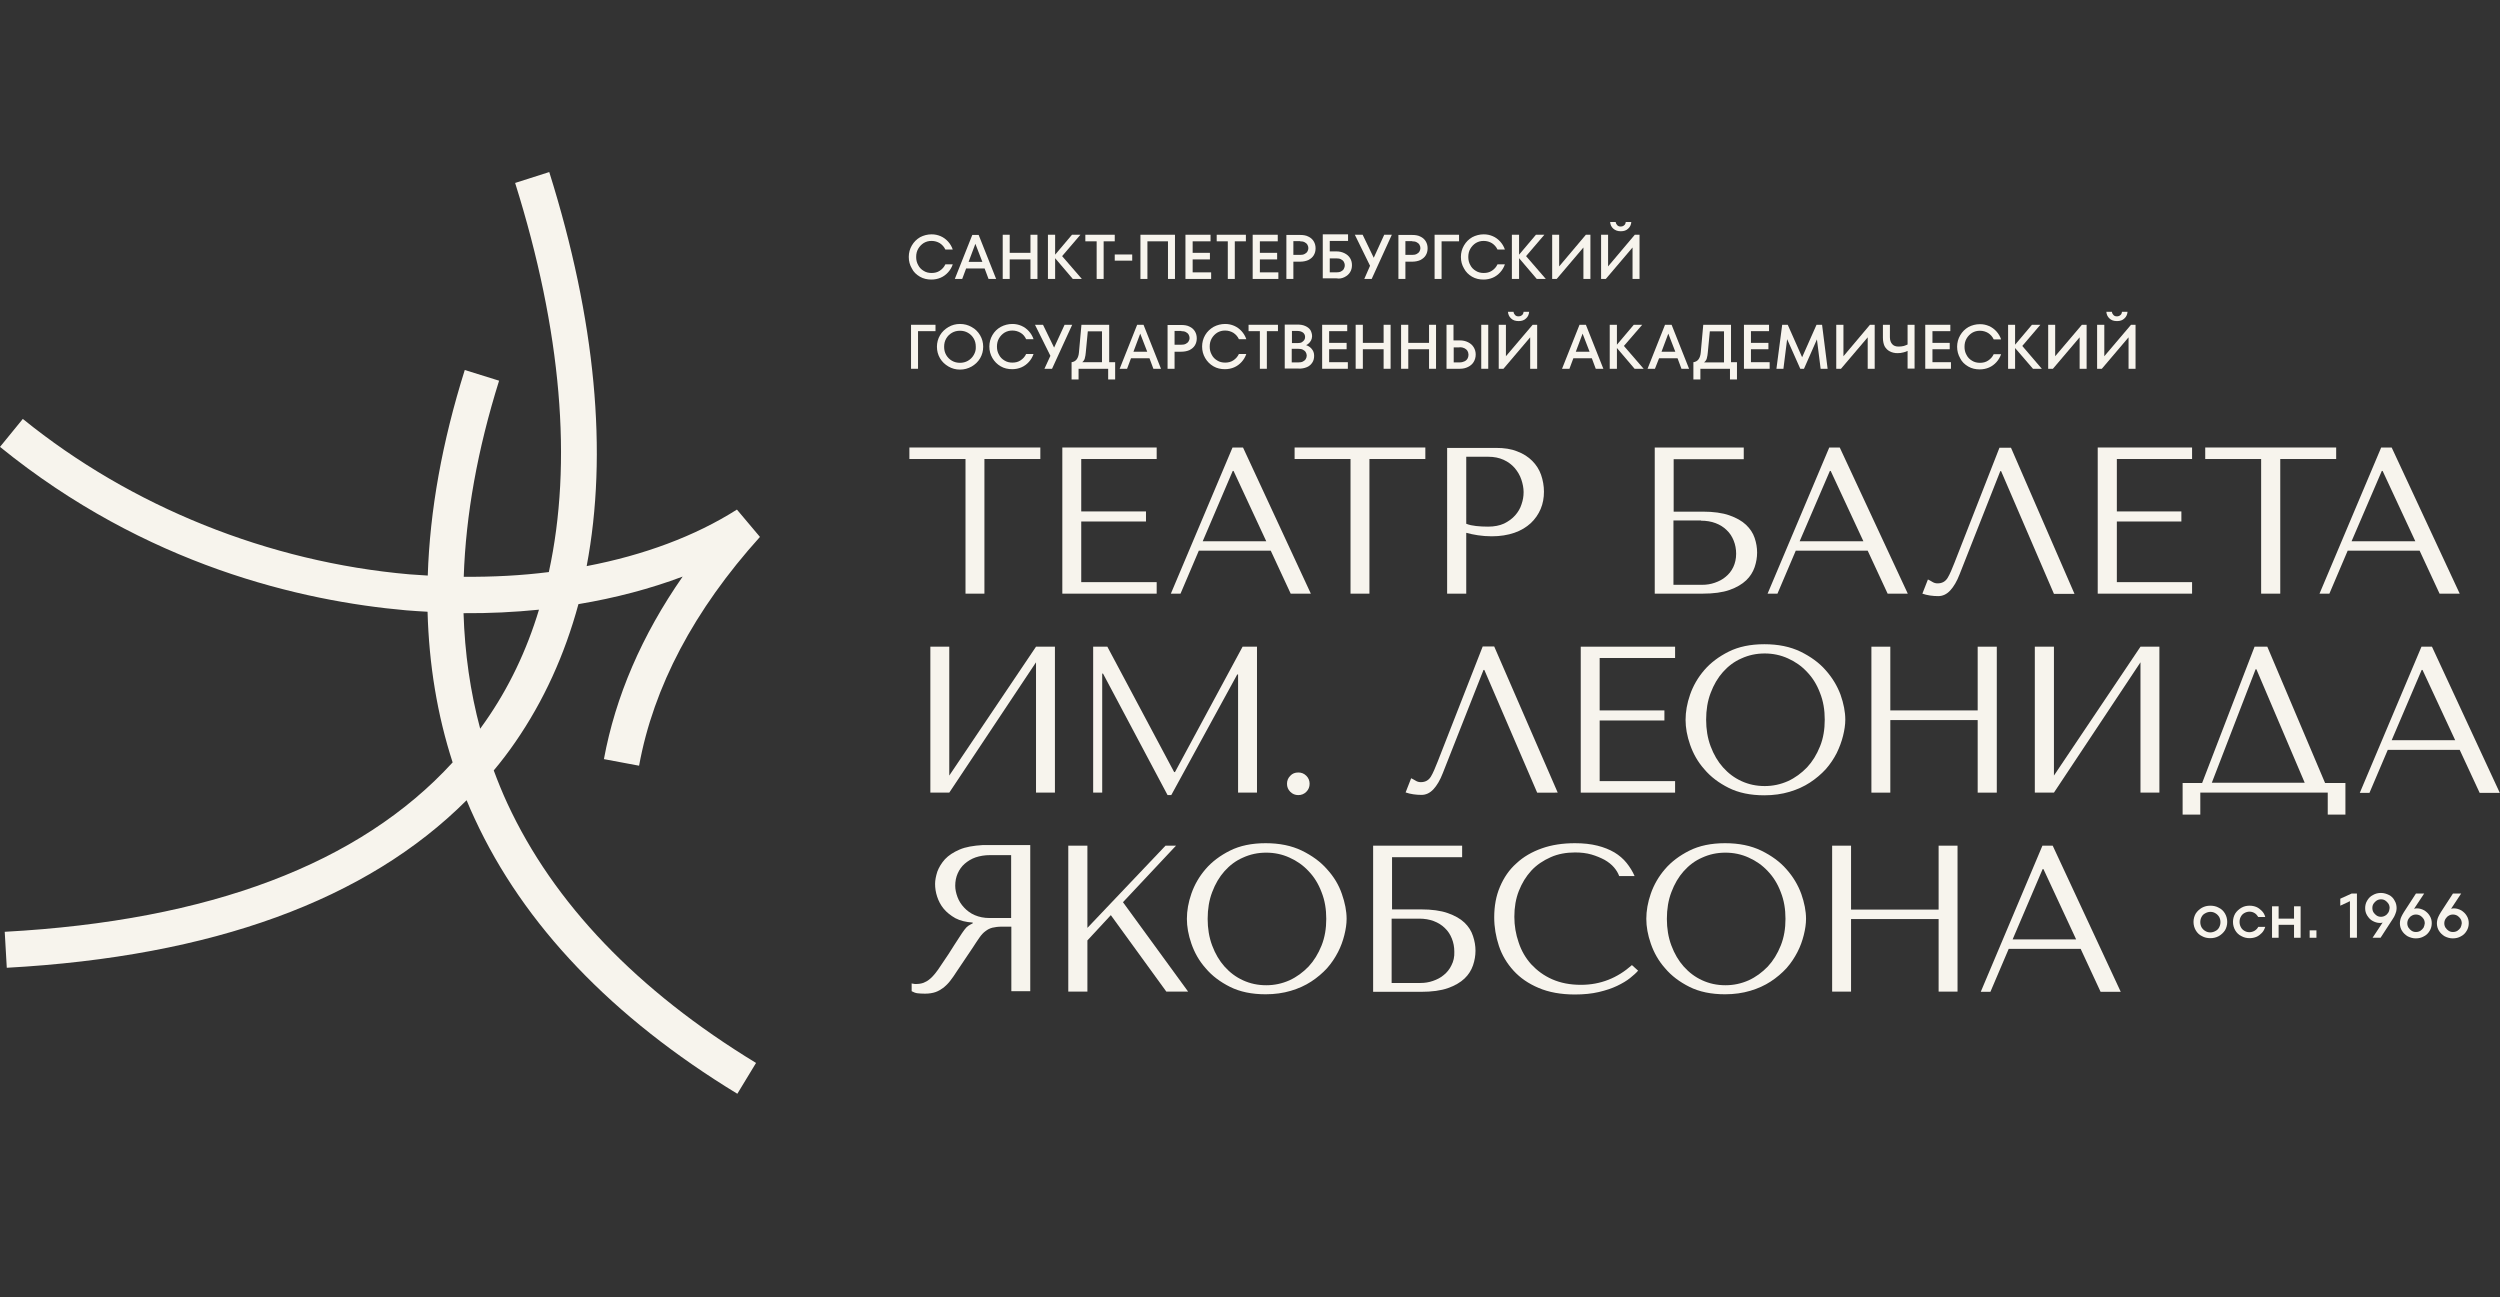 <?xml version="1.0" encoding="utf-8"?>
<!-- Generator: Adobe Illustrator 26.4.1, SVG Export Plug-In . SVG Version: 6.00 Build 0)  -->
<svg version="1.1" id="Слой_1" xmlns="http://www.w3.org/2000/svg" xmlns:xlink="http://www.w3.org/1999/xlink" x="0px" y="0px"
	 viewBox="0 0 1216.2 631.1" style="enable-background:new 0 0 1216.2 631.1;" xml:space="preserve">
<rect x="0" y="0" width="1216.2" height="631.1" fill="#333333" stroke="none"/>
<style type="text/css">
	.st0{clip-path:url(#SVGID_00000154391842685506927640000001571157515906481809_);fill:#DBE1E0;}
	.st1{fill:#DBE1E0;}
	.st2{fill:#F7F4ED;}
</style>
<g>
	<polygon class="st2" points="469.7,288.8 478.9,288.8 478.9,223.3 506.1,223.3 506.1,217.7 442.4,217.7 442.4,223.3 469.7,223.3 	
		"/>
	<polygon class="st2" points="562.7,283.2 526,283.2 526,253.7 557.5,253.7 557.5,248.8 526,248.8 526,223.3 562.7,223.3 
		562.7,217.7 516.8,217.7 516.8,288.8 562.7,288.8 	"/>
	<path class="st2" d="M604.7,217.7h-5.1l-30,71.1h4.7l8.9-20.9h35l9.7,20.9h9.8L604.7,217.7z M585.1,263.3l14.6-34.2h0.4l15.9,34.2
		H585.1z"/>
	<polygon class="st2" points="693.4,217.7 629.8,217.7 629.8,223.3 657,223.3 657,288.8 666.2,288.8 666.2,223.3 693.4,223.3 	"/>
	<path class="st2" d="M704.1,288.8h9.2v-29.6c1.8,0.5,3.7,0.9,5.7,1.2c2,0.3,4.3,0.5,6.7,0.5c4.1,0,7.8-0.6,11-1.7
		c3.2-1.1,5.8-2.7,8-4.7c2.1-2,3.7-4.3,4.8-6.9c1.1-2.6,1.6-5.4,1.6-8.4c0-2.8-0.5-5.6-1.4-8.2c-0.9-2.6-2.4-4.9-4.3-6.8
		c-1.9-1.9-4.3-3.5-7.3-4.6c-2.9-1.2-6.3-1.7-10.3-1.7h-23.8V288.8z M713.4,222.2H724c2.8,0,5.3,0.5,7.5,1.5c2.2,1,4,2.4,5.4,4
		c1.4,1.7,2.5,3.5,3.2,5.6c0.7,2.1,1.1,4.1,1.1,6.1c0,2-0.3,3.9-1,5.9c-0.6,2-1.7,3.8-3.1,5.4c-1.4,1.6-3.2,2.9-5.4,4
		c-2.2,1-4.8,1.5-7.8,1.5c-2.1,0-4-0.1-5.8-0.3c-1.8-0.2-3.3-0.5-4.8-1.1V222.2z"/>
	<path class="st2" d="M848.3,223.3v-5.6h-43.3v71.1h23.3c5.3,0,9.7-0.6,13.1-1.8c3.4-1.2,6.1-2.8,8.1-4.7c2-1.9,3.3-4.1,4.1-6.4
		c0.8-2.4,1.2-4.7,1.2-7.1c0-2.4-0.4-4.7-1.2-7.1c-0.8-2.4-2.2-4.5-4.2-6.4c-2-1.9-4.7-3.4-8.1-4.6c-3.4-1.2-7.8-1.8-13-1.8h-14.1
		v-25.5H848.3z M827.5,253.3c2.6,0,5,0.4,7.1,1.2c2.1,0.8,3.9,1.9,5.4,3.4c1.5,1.4,2.6,3.1,3.4,5.1c0.8,2,1.2,4.1,1.2,6.4
		c0,2.4-0.5,4.6-1.4,6.5c-0.9,1.9-2.2,3.5-3.7,4.7c-1.5,1.3-3.3,2.2-5.3,2.9c-2,0.7-4,1-6.1,1h-14v-31.3H827.5z"/>
	<path class="st2" d="M864.7,288.8l8.9-20.9h35l9.7,20.9h9.8l-33.1-71.1h-5.1l-30,71.1H864.7z M890.2,229.1h0.4l15.9,34.2h-31
		L890.2,229.1z"/>
	<path class="st2" d="M942.9,290c2.2,0,4.1-0.9,5.8-2.7c1.7-1.8,3.3-4.5,4.6-7.9l19.8-50.2h0.4l25.7,59.7h10l-30.9-71.1h-5.6
		l-21.9,56c-1.2,3-2.2,5.5-3.3,7.3s-2.7,2.7-4.9,2.7c-0.9,0-1.7-0.2-2.5-0.7c-0.8-0.5-1.6-0.9-2.2-1.2l-2.7,6.9
		c1.1,0.4,2.4,0.7,3.7,0.9S941.6,290,942.9,290z"/>
	<polygon class="st2" points="1066.4,223.3 1066.4,217.7 1020.5,217.7 1020.5,288.8 1066.4,288.8 1066.4,283.2 1029.8,283.2 
		1029.8,253.7 1061.2,253.7 1061.2,248.8 1029.8,248.8 1029.8,223.3 	"/>
	<polygon class="st2" points="1100,288.8 1109.3,288.8 1109.3,223.3 1136.5,223.3 1136.5,217.7 1072.8,217.7 1072.8,223.3 
		1100,223.3 	"/>
	<path class="st2" d="M1133.2,288.8l8.9-20.9h35l9.7,20.9h9.8l-33.1-71.1h-5.1l-30,71.1H1133.2z M1158.7,229.1h0.4l15.9,34.2h-31
		L1158.7,229.1z"/>
	<polygon class="st2" points="461.8,377.3 461.8,314.6 452.6,314.6 452.6,385.6 461.8,385.6 504,322.2 504,385.6 513.2,385.6 
		513.2,314.6 504,314.6 	"/>
	<polygon class="st2" points="611.5,385.6 611.5,314.6 604.5,314.6 571.6,375.6 571.2,375.6 538.7,314.6 531.8,314.6 531.8,385.6 
		536.2,385.6 536.2,327.7 536.6,327.7 568,386.8 569.8,386.8 601.9,328.1 602.3,328.1 602.3,385.6 	"/>
	<path class="st2" d="M627.7,377.4c-1.1,1.1-1.6,2.4-1.6,3.9s0.5,2.8,1.6,3.9c1.1,1.1,2.4,1.6,3.9,1.6c1.5,0,2.8-0.5,3.9-1.6
		c1.1-1.1,1.6-2.4,1.6-3.9s-0.5-2.8-1.6-3.9c-1.1-1.1-2.4-1.6-3.9-1.6C630,375.8,628.7,376.3,627.7,377.4z"/>
	<path class="st2" d="M757.8,385.6l-30.9-71.1h-5.6l-21.9,56c-1.2,3-2.2,5.5-3.3,7.3c-1.1,1.8-2.7,2.7-4.9,2.7
		c-0.9,0-1.7-0.2-2.5-0.7c-0.8-0.5-1.6-0.9-2.2-1.2l-2.7,6.9c1.1,0.4,2.4,0.7,3.7,0.9c1.3,0.2,2.7,0.3,4,0.3c2.2,0,4.1-0.9,5.8-2.7
		c1.7-1.8,3.3-4.5,4.6-7.9l19.8-50.2h0.4l25.7,59.7H757.8z"/>
	<polygon class="st2" points="814.9,320.1 814.9,314.6 769,314.6 769,385.6 814.9,385.6 814.9,380 778.2,380 778.2,350.5 
		809.7,350.5 809.7,345.6 778.2,345.6 778.2,320.1 	"/>
	<path class="st2" d="M896.6,358c0.7-2.8,1.1-5.4,1.1-7.9c0-3.8-0.8-7.8-2.3-12.1c-1.6-4.3-4-8.3-7.2-11.9
		c-3.2-3.7-7.4-6.7-12.3-9.1c-5-2.4-10.8-3.6-17.6-3.6c-6.7,0-12.5,1.2-17.3,3.6c-4.8,2.4-8.8,5.4-11.9,9c-3.1,3.6-5.4,7.6-6.9,11.9
		c-1.5,4.3-2.2,8.4-2.2,12.3c0,3.8,0.7,7.8,2.2,12.1c1.5,4.3,3.7,8.3,6.9,11.9c3.1,3.7,7.1,6.7,11.9,9.1c4.8,2.4,10.6,3.6,17.3,3.6
		c4.5,0,8.6-0.6,12.3-1.7c3.7-1.1,7-2.6,9.9-4.5c2.9-1.9,5.5-4.1,7.7-6.5c2.2-2.5,3.9-5.1,5.3-7.8
		C894.9,363.5,895.9,360.8,896.6,358z M885.4,363.1c-1.6,4-3.7,7.4-6.3,10.2c-2.7,2.8-5.8,5.1-9.3,6.7c-3.6,1.6-7.3,2.4-11.3,2.4
		c-4.1,0-7.8-0.8-11.3-2.4c-3.5-1.6-6.4-3.8-9-6.7c-2.5-2.8-4.5-6.2-6-10.2c-1.5-4-2.2-8.3-2.2-13c0-4.7,0.7-9.1,2.2-13
		c1.5-4,3.5-7.4,6-10.2c2.5-2.8,5.5-5.1,9-6.6c3.5-1.6,7.2-2.4,11.3-2.4c4,0,7.8,0.8,11.3,2.4c3.6,1.6,6.7,3.8,9.3,6.6
		c2.7,2.8,4.8,6.2,6.3,10.2c1.6,4,2.3,8.3,2.3,13C887.7,354.8,887,359.2,885.4,363.1z"/>
	<polygon class="st2" points="971.4,385.6 971.4,314.6 962.1,314.6 962.1,345.6 919.6,345.6 919.6,314.6 910.4,314.6 910.4,385.6 
		919.6,385.6 919.6,350.3 962.1,350.3 962.1,385.6 	"/>
	<polygon class="st2" points="999.2,377.3 999.2,314.6 989.9,314.6 989.9,385.6 999.2,385.6 1041.3,322.2 1041.3,385.6 
		1050.5,385.6 1050.5,314.6 1041.3,314.6 	"/>
	<path class="st2" d="M1141,396.3v-15.4h-9.9l-28.1-66.3h-6.2l-25.5,66.3h-9.5v15.4h8.6v-10.7h62v10.7H1141z M1076,380.8l21.3-55.2
		h0.4l23.5,55.2H1076z"/>
	<path class="st2" d="M1183.1,314.6h-5.1l-30,71.1h4.7l8.9-20.9h35l9.7,20.9h9.8L1183.1,314.6z M1163.5,360.1l14.6-34.2h0.4
		l15.9,34.2H1163.5z"/>
	<path class="st2" d="M466.8,413.3c-3,1.3-5.3,2.8-7.1,4.7c-1.7,1.9-2.9,3.9-3.7,6c-0.7,2.2-1.1,4.2-1.1,6c0,2,0.3,4.1,1,6.2
		c0.7,2.1,1.7,4.1,3.2,5.9c1.5,1.8,3.4,3.3,5.7,4.6c2.3,1.2,5.1,1.9,8.4,2.1v0.4l-1,0.5c-0.8,0.4-1.5,0.9-2.1,1.5
		c-0.6,0.6-1.3,1.6-2.2,2.9c-0.9,1.4-2.1,3.3-3.7,5.7c-1.5,2.5-3.7,5.8-6.5,9.9c-0.9,1.4-1.8,2.7-2.7,3.8c-0.9,1.1-1.8,2.1-2.7,2.8
		c-0.9,0.8-2,1.4-3,1.8c-1.1,0.4-2.3,0.6-3.8,0.6c-0.3,0-0.7,0-1-0.1c-0.3,0-0.7-0.1-1-0.2v3.8c0.9,0.5,1.9,0.9,2.8,1
		c0.9,0.1,2.2,0.2,3.7,0.2c2,0,3.8-0.3,5.2-0.8c1.4-0.5,2.7-1.3,3.9-2.2c1.1-0.9,2.2-2,3.2-3.3c1-1.3,2-2.7,3-4.3l8-11.9
		c1.2-1.9,2.3-3.5,3.2-4.8c0.9-1.3,1.8-2.3,2.9-3.1c1-0.8,2.2-1.4,3.4-1.7c1.3-0.3,2.8-0.5,4.7-0.5h4.5v31.4h9.2v-71.1h-23
		C473.5,411.4,469.8,412,466.8,413.3z M491.9,415.9v30.7h-10.5c-2.7,0-5.1-0.5-7.2-1.4c-2.1-0.9-3.8-2.2-5.2-3.7
		c-1.4-1.5-2.5-3.2-3.2-5.1c-0.7-1.9-1.1-3.7-1.1-5.5c0-2.2,0.4-4.2,1.2-6c0.8-1.8,1.9-3.4,3.4-4.7c1.5-1.3,3.3-2.4,5.3-3.1
		c2.1-0.7,4.4-1.1,7-1.1H491.9z"/>
	<polygon class="st2" points="572.1,411.4 567,411.4 529,451.4 529,411.4 519.7,411.4 519.7,482.4 529,482.4 529,457.5 540.4,445.2 
		567.4,482.4 578,482.4 546.3,438.9 	"/>
	<path class="st2" d="M645.6,422.9c-3.2-3.7-7.4-6.7-12.3-9.1c-5-2.4-10.8-3.6-17.6-3.6c-6.7,0-12.5,1.2-17.3,3.6
		c-4.8,2.4-8.8,5.4-11.9,9c-3.1,3.6-5.4,7.6-6.9,11.9c-1.5,4.3-2.2,8.4-2.2,12.3c0,3.8,0.7,7.8,2.2,12.1c1.5,4.3,3.7,8.3,6.9,11.9
		c3.1,3.7,7.1,6.7,11.9,9.1c4.8,2.4,10.6,3.6,17.3,3.6c4.5,0,8.6-0.6,12.3-1.7c3.7-1.1,7-2.6,9.9-4.5c2.9-1.9,5.5-4.1,7.7-6.5
		c2.2-2.5,3.9-5.1,5.3-7.8c1.4-2.7,2.4-5.5,3.1-8.3c0.7-2.8,1.1-5.4,1.1-7.9c0-3.8-0.8-7.8-2.3-12.1
		C651.3,430.5,648.9,426.5,645.6,422.9z M642.9,460c-1.6,4-3.7,7.4-6.3,10.2c-2.7,2.8-5.8,5.1-9.3,6.7c-3.6,1.6-7.3,2.4-11.3,2.4
		c-4.1,0-7.8-0.8-11.3-2.4c-3.5-1.6-6.4-3.8-9-6.7c-2.5-2.8-4.5-6.2-6-10.2c-1.5-4-2.2-8.3-2.2-13s0.7-9.1,2.2-13
		c1.5-4,3.5-7.4,6-10.2c2.5-2.8,5.5-5.1,9-6.6c3.5-1.6,7.2-2.4,11.3-2.4c4,0,7.8,0.8,11.3,2.4c3.6,1.6,6.7,3.8,9.3,6.6
		c2.7,2.8,4.8,6.2,6.3,10.2c1.6,4,2.3,8.3,2.3,13S644.5,456,642.9,460z"/>
	<path class="st2" d="M712.4,448.8c-2-1.9-4.7-3.4-8.1-4.6c-3.4-1.2-7.8-1.8-13-1.8h-14.1V417h34.1v-5.6h-43.3v71.1h23.3
		c5.3,0,9.7-0.6,13.1-1.8c3.4-1.2,6.1-2.8,8.1-4.7c2-1.9,3.3-4.1,4.1-6.4c0.8-2.4,1.2-4.7,1.2-7.1c0-2.4-0.4-4.7-1.2-7.1
		C715.8,452.9,714.4,450.7,712.4,448.8z M706.1,469.6c-0.9,1.9-2.2,3.5-3.7,4.7c-1.5,1.3-3.3,2.2-5.3,2.9c-2,0.7-4,1-6.1,1h-14
		v-31.3h13.4c2.6,0,5,0.4,7.1,1.2c2.1,0.8,3.9,1.9,5.4,3.4c1.5,1.4,2.6,3.1,3.4,5.1c0.8,2,1.2,4.1,1.2,6.4
		C707.6,465.5,707.1,467.7,706.1,469.6z"/>
	<path class="st2" d="M769.1,479.1c-5.3,0-9.9-0.9-14-2.7s-7.4-4.3-10.2-7.3c-2.7-3-4.8-6.6-6.1-10.6c-1.4-4-2.1-8.2-2.1-12.5
		c0-4.6,0.7-8.8,2.2-12.6c1.5-3.8,3.5-7.1,6.1-9.9c2.6-2.8,5.8-4.9,9.4-6.5c3.6-1.6,7.6-2.3,11.8-2.3c2.9,0,5.6,0.3,8,1
		c2.4,0.7,4.5,1.6,6.4,2.6c1.9,1.1,3.4,2.3,4.6,3.7c1.2,1.4,2,2.8,2.5,4.2h7.5c-1-2.3-2.3-4.4-3.9-6.4c-1.6-2-3.6-3.7-5.9-5.1
		c-2.4-1.4-5.1-2.5-8.3-3.3c-3.2-0.8-6.8-1.2-10.9-1.2c-5.9,0-11.3,0.8-16.1,2.5c-4.8,1.7-9,4.1-12.4,7.3c-3.5,3.1-6.1,6.9-8,11.4
		c-1.9,4.4-2.8,9.4-2.8,14.9c0,4.7,0.8,9.4,2.3,13.9c1.5,4.5,3.9,8.5,7.1,12c3.2,3.5,7.2,6.3,12.2,8.4c4.9,2.1,10.8,3.2,17.7,3.2
		c4.3,0,8.2-0.4,11.6-1.2c3.4-0.8,6.4-1.8,8.9-3c2.5-1.2,4.7-2.5,6.3-3.8c1.7-1.4,3-2.5,3.9-3.6l-3-2.7
		C786.8,475.8,778.6,479.1,769.1,479.1z"/>
	<path class="st2" d="M869.1,422.9c-3.2-3.7-7.4-6.7-12.3-9.1c-5-2.4-10.8-3.6-17.6-3.6c-6.7,0-12.5,1.2-17.3,3.6
		c-4.8,2.4-8.8,5.4-11.9,9c-3.1,3.6-5.4,7.6-6.9,11.9c-1.5,4.3-2.2,8.4-2.2,12.3c0,3.8,0.7,7.8,2.2,12.1c1.5,4.3,3.7,8.3,6.9,11.9
		c3.1,3.7,7.1,6.7,11.9,9.1c4.8,2.4,10.6,3.6,17.3,3.6c4.5,0,8.6-0.6,12.3-1.7c3.7-1.1,7-2.6,9.9-4.5c2.9-1.9,5.5-4.1,7.7-6.5
		c2.2-2.5,3.9-5.1,5.3-7.8c1.4-2.7,2.4-5.5,3.1-8.3c0.7-2.8,1.1-5.4,1.1-7.9c0-3.8-0.8-7.8-2.3-12.1
		C874.7,430.5,872.3,426.5,869.1,422.9z M866.3,460c-1.6,4-3.7,7.4-6.3,10.2c-2.7,2.8-5.8,5.1-9.3,6.7c-3.6,1.6-7.3,2.4-11.3,2.4
		c-4.1,0-7.8-0.8-11.3-2.4c-3.5-1.6-6.4-3.8-9-6.7c-2.5-2.8-4.5-6.2-6-10.2c-1.5-4-2.2-8.3-2.2-13s0.7-9.1,2.2-13
		c1.5-4,3.5-7.4,6-10.2c2.5-2.8,5.5-5.1,9-6.6c3.5-1.6,7.2-2.4,11.3-2.4c4,0,7.8,0.8,11.3,2.4c3.6,1.6,6.7,3.8,9.3,6.6
		c2.7,2.8,4.8,6.2,6.3,10.2c1.6,4,2.3,8.3,2.3,13S867.9,456,866.3,460z"/>
	<polygon class="st2" points="943.1,442.5 900.5,442.5 900.5,411.4 891.3,411.4 891.3,482.4 900.5,482.4 900.5,447.1 943.1,447.1 
		943.1,482.4 952.3,482.4 952.3,411.4 943.1,411.4 	"/>
	<path class="st2" d="M993.6,411.4l-30,71.1h4.7l8.9-20.9h35l9.7,20.9h9.8l-33.1-71.1H993.6z M979.1,457l14.6-34.2h0.4L1010,457
		H979.1z"/>
	<path class="st2" d="M447.5,134.6c1.7,1,3.6,1.4,5.6,1.4c1.6,0,3.1-0.3,4.5-0.9c1.4-0.6,2.6-1.5,3.6-2.6c1-1.1,1.8-2.4,2.3-3.9
		h-3.6c-0.6,1.3-1.5,2.3-2.7,3.1c-1.2,0.8-2.5,1.1-4,1.1c-1.4,0-2.7-0.3-3.8-1c-1.2-0.7-2.1-1.6-2.7-2.8c-0.7-1.2-1-2.5-1-4
		c0-1.5,0.3-2.8,1-4c0.7-1.2,1.6-2.1,2.7-2.8c1.2-0.7,2.4-1,3.8-1c1.5,0,2.8,0.4,4,1.1c1.2,0.8,2.1,1.8,2.7,3.1h3.6
		c-0.5-1.5-1.3-2.8-2.3-3.9c-1-1.1-2.2-2-3.6-2.6c-1.4-0.6-2.8-0.9-4.4-0.9c-2,0-3.9,0.5-5.6,1.4c-1.7,1-3,2.3-4,4
		c-1,1.7-1.5,3.6-1.5,5.6c0,2.1,0.5,3.9,1.5,5.6C444.4,132.3,445.8,133.6,447.5,134.6z"/>
	<path class="st2" d="M470,130.6h9l1.9,5.1h3.7l-8.5-21.4H473l-8.5,21.4h3.6L470,130.6z M474.5,118.6l3.4,8.8h-6.7L474.5,118.6z"/>
	<polygon class="st2" points="491.2,126.2 501.3,126.2 501.3,135.7 504.7,135.7 504.7,114.2 501.3,114.2 501.3,123 491.2,123 
		491.2,114.2 487.8,114.2 487.8,135.7 491.2,135.7 	"/>
	<polygon class="st2" points="513.3,125.6 521.9,135.7 526.3,135.7 516.7,124.6 525.6,114.2 521.5,114.2 513.3,123.9 513.3,114.2 
		509.8,114.2 509.8,135.7 513.3,135.7 	"/>
	<polygon class="st2" points="533.5,135.7 536.9,135.7 536.9,117.4 542.3,117.4 542.3,114.2 528,114.2 528,117.4 533.5,117.4 	"/>
	<rect x="542.3" y="123.8" class="st2" width="8.5" height="3"/>
	<polygon class="st2" points="558.2,117.4 568.2,117.4 568.2,135.7 571.6,135.7 571.6,114.2 554.8,114.2 554.8,135.7 558.2,135.7 	
		"/>
	<polygon class="st2" points="589.2,132.5 580.2,132.5 580.2,126.2 588.6,126.2 588.6,123 580.2,123 580.2,117.4 588.9,117.4 
		588.9,114.2 576.7,114.2 576.7,135.7 589.2,135.7 	"/>
	<polygon class="st2" points="597.3,135.7 600.7,135.7 600.7,117.4 606.1,117.4 606.1,114.2 591.9,114.2 591.9,117.4 597.3,117.4 	
		"/>
	<polygon class="st2" points="621.9,132.5 612.9,132.5 612.9,126.2 621.3,126.2 621.3,123 612.9,123 612.9,117.4 621.6,117.4 
		621.6,114.2 609.4,114.2 609.4,135.7 621.9,135.7 	"/>
	<path class="st2" d="M629.2,127.3h3.3c1.5,0,2.9-0.3,4-0.8c1.1-0.6,2-1.3,2.6-2.3c0.6-1,0.9-2.1,0.9-3.4s-0.3-2.4-0.9-3.4
		c-0.6-1-1.5-1.8-2.6-2.3c-1.1-0.6-2.5-0.8-4-0.8h-6.7v21.4h3.4V127.3z M632.5,117.4c0.8,0,1.5,0.1,2.1,0.4c0.6,0.3,1.1,0.7,1.4,1.2
		c0.3,0.5,0.5,1.1,0.5,1.7s-0.2,1.2-0.5,1.7c-0.3,0.5-0.8,0.9-1.4,1.2c-0.6,0.3-1.3,0.4-2.1,0.4h-3.3v-6.7H632.5z"/>
	<path class="st2" d="M654.1,134.8c1.2-0.6,2.1-1.4,2.7-2.4c0.6-1,0.9-2.1,0.9-3.4c0-1.3-0.3-2.4-0.9-3.4c-0.6-1-1.5-1.8-2.7-2.4
		c-1.2-0.6-2.5-0.9-4-0.9h-3.2v-5.1h8.9v-3.2h-12.3v21.4h6.6C651.6,135.7,652.9,135.4,654.1,134.8z M646.9,125.7h3.2
		c0.9,0,1.6,0.1,2.2,0.4c0.6,0.3,1.1,0.7,1.4,1.2c0.3,0.5,0.5,1.1,0.5,1.8c0,0.7-0.2,1.2-0.5,1.8c-0.3,0.5-0.8,0.9-1.4,1.2
		c-0.6,0.3-1.4,0.4-2.2,0.4h-3.2V125.7z"/>
	<polygon class="st2" points="663.7,135.7 667.3,135.7 677.1,114.2 673.4,114.2 668.3,125.4 662.9,114.2 659.1,114.2 666.5,129.3 	
		"/>
	<path class="st2" d="M683.7,127.3h3.3c1.5,0,2.9-0.3,4-0.8c1.1-0.6,2-1.3,2.6-2.3c0.6-1,0.9-2.1,0.9-3.4s-0.3-2.4-0.9-3.4
		c-0.6-1-1.5-1.8-2.6-2.3c-1.1-0.6-2.5-0.8-4-0.8h-6.7v21.4h3.4V127.3z M687,117.4c0.8,0,1.5,0.1,2.1,0.4c0.6,0.3,1.1,0.7,1.4,1.2
		c0.3,0.5,0.5,1.1,0.5,1.7s-0.2,1.2-0.5,1.7c-0.3,0.5-0.8,0.9-1.4,1.2c-0.6,0.3-1.3,0.4-2.1,0.4h-3.3v-6.7H687z"/>
	<polygon class="st2" points="701.3,117.4 709.8,117.4 709.8,114.2 697.9,114.2 697.9,135.7 701.3,135.7 	"/>
	<path class="st2" d="M716.1,134.6c1.7,1,3.6,1.4,5.6,1.4c1.6,0,3.1-0.3,4.5-0.9c1.4-0.6,2.6-1.5,3.6-2.6c1-1.1,1.8-2.4,2.3-3.9
		h-3.6c-0.6,1.3-1.5,2.3-2.7,3.1c-1.2,0.8-2.5,1.1-4,1.1c-1.4,0-2.7-0.3-3.8-1c-1.2-0.7-2.1-1.6-2.7-2.8c-0.7-1.2-1-2.5-1-4
		c0-1.5,0.3-2.8,1-4c0.7-1.2,1.6-2.1,2.7-2.8c1.2-0.7,2.4-1,3.8-1c1.5,0,2.8,0.4,4,1.1c1.2,0.8,2.1,1.8,2.7,3.1h3.6
		c-0.5-1.5-1.3-2.8-2.3-3.9c-1-1.1-2.2-2-3.6-2.6c-1.4-0.6-2.8-0.9-4.4-0.9c-2,0-3.9,0.5-5.6,1.4c-1.7,1-3,2.3-4,4
		c-1,1.7-1.5,3.6-1.5,5.6c0,2.1,0.5,3.9,1.5,5.6C713.1,132.3,714.4,133.6,716.1,134.6z"/>
	<polygon class="st2" points="739,125.6 747.6,135.7 752,135.7 742.4,124.6 751.3,114.2 747.2,114.2 739,123.9 739,114.2 
		735.5,114.2 735.5,135.7 739,135.7 	"/>
	<polygon class="st2" points="770.3,120.4 770.3,135.7 773.7,135.7 773.7,114.2 771.5,114.2 758.5,129.6 758.5,114.2 755.1,114.2 
		755.1,135.7 757.3,135.7 	"/>
	<polygon class="st2" points="794.2,120.4 794.2,135.7 797.6,135.7 797.6,114.2 795.3,114.2 782.3,129.6 782.3,114.2 778.9,114.2 
		778.9,135.7 781.2,135.7 	"/>
	<path class="st2" d="M788.5,112.5c1.5,0,2.7-0.4,3.6-1.3c0.9-0.8,1.4-1.9,1.5-3.2h-2.7c-0.1,0.7-0.3,1.3-0.8,1.6
		c-0.4,0.4-1,0.6-1.7,0.6c-0.7,0-1.2-0.2-1.6-0.6c-0.4-0.4-0.7-0.9-0.8-1.6h-2.7c0.1,1.3,0.6,2.4,1.5,3.2
		C785.8,112.1,787,112.5,788.5,112.5z"/>
	<polygon class="st2" points="443.2,179.4 446.6,179.4 446.6,161.1 455.1,161.1 455.1,158 443.2,158 	"/>
	<path class="st2" d="M472.7,159.1c-1.7-1-3.6-1.5-5.7-1.5c-2,0-3.9,0.5-5.6,1.5c-1.7,1-3.1,2.3-4.1,4c-1,1.7-1.5,3.6-1.5,5.6
		s0.5,3.9,1.5,5.6c1,1.7,2.4,3,4.1,4c1.7,1,3.6,1.5,5.6,1.5c2.1,0,3.9-0.5,5.7-1.5c1.7-1,3.1-2.3,4.1-4c1-1.7,1.5-3.6,1.5-5.6
		s-0.5-3.9-1.5-5.6C475.8,161.4,474.4,160,472.7,159.1z M473.7,172.7c-0.7,1.2-1.6,2.1-2.8,2.8c-1.2,0.7-2.5,1-3.9,1
		c-1.4,0-2.7-0.3-3.9-1c-1.2-0.7-2.1-1.6-2.8-2.8c-0.7-1.2-1-2.5-1-4c0-1.5,0.3-2.8,1-4c0.7-1.2,1.6-2.1,2.8-2.8
		c1.2-0.7,2.5-1,3.9-1c1.4,0,2.7,0.3,3.9,1c1.2,0.7,2.1,1.6,2.8,2.8c0.7,1.2,1,2.5,1,4C474.8,170.2,474.4,171.5,473.7,172.7z"/>
	<path class="st2" d="M482.8,163c-1,1.7-1.5,3.6-1.5,5.6s0.5,3.9,1.5,5.6c1,1.7,2.3,3,4,4c1.7,1,3.6,1.4,5.6,1.4
		c1.6,0,3.1-0.3,4.5-0.9c1.4-0.6,2.6-1.5,3.6-2.6c1-1.1,1.8-2.4,2.3-3.9h-3.6c-0.6,1.3-1.5,2.3-2.7,3.1c-1.2,0.8-2.5,1.1-4,1.1
		c-1.4,0-2.7-0.3-3.8-1c-1.2-0.7-2.1-1.6-2.7-2.8c-0.7-1.2-1-2.5-1-4c0-1.5,0.3-2.8,1-4c0.7-1.2,1.6-2.1,2.7-2.8
		c1.2-0.7,2.4-1,3.8-1c1.5,0,2.8,0.4,4,1.1s2.1,1.8,2.7,3.1h3.6c-0.5-1.5-1.3-2.8-2.3-3.9c-1-1.1-2.2-2-3.6-2.6s-2.8-0.9-4.4-0.9
		c-2,0-3.9,0.5-5.6,1.4C485.1,160,483.8,161.3,482.8,163z"/>
	<polygon class="st2" points="511,173.1 508.1,179.4 511.8,179.4 521.6,158 517.9,158 512.8,169.1 507.4,158 503.5,158 	"/>
	<path class="st2" d="M542.5,184.6v-8.4h-2.9V158h-13.5l-1.2,13.3c-0.1,1.5-0.5,2.7-1.1,3.5c-0.6,0.8-1.5,1.3-2.5,1.4v8.4h3.4v-5.2
		h14.4v5.2H542.5z M536.2,176.2h-9.7c0.2-0.2,0.4-0.4,0.6-0.6c0.3-0.4,0.6-0.9,0.7-1.6c0.2-0.6,0.3-1.5,0.4-2.4l1-10.4h6.9V176.2z"
		/>
	<path class="st2" d="M548.3,179.4l1.9-5.1h9l1.9,5.1h3.7l-8.5-21.4h-3.1l-8.5,21.4H548.3z M554.7,162.3l3.4,8.8h-6.7L554.7,162.3z"
		/>
	<path class="st2" d="M568,179.4h3.4v-8.3h3.3c1.5,0,2.9-0.3,4-0.8c1.1-0.6,2-1.3,2.6-2.3c0.6-1,0.9-2.1,0.9-3.4
		c0-1.3-0.3-2.4-0.9-3.4c-0.6-1-1.5-1.8-2.6-2.3c-1.1-0.6-2.5-0.8-4-0.8H568V179.4z M574.7,161.1c0.8,0,1.5,0.1,2.1,0.4
		c0.6,0.3,1.1,0.7,1.4,1.2c0.3,0.5,0.5,1.1,0.5,1.7c0,0.7-0.2,1.2-0.5,1.7c-0.3,0.5-0.8,0.9-1.4,1.2c-0.6,0.3-1.3,0.4-2.1,0.4h-3.3
		v-6.7H574.7z"/>
	<path class="st2" d="M586.3,163c-1,1.7-1.5,3.6-1.5,5.6s0.5,3.9,1.5,5.6c1,1.7,2.3,3,4,4c1.7,1,3.6,1.4,5.6,1.4
		c1.6,0,3.1-0.3,4.5-0.9c1.4-0.6,2.6-1.5,3.6-2.6c1-1.1,1.8-2.4,2.3-3.9h-3.6c-0.6,1.3-1.5,2.3-2.7,3.1c-1.2,0.8-2.5,1.1-4,1.1
		c-1.4,0-2.7-0.3-3.8-1c-1.2-0.7-2.1-1.6-2.7-2.8c-0.7-1.2-1-2.5-1-4c0-1.5,0.3-2.8,1-4c0.7-1.2,1.6-2.1,2.7-2.8
		c1.2-0.7,2.4-1,3.8-1c1.5,0,2.8,0.4,4,1.1c1.2,0.8,2.1,1.8,2.7,3.1h3.6c-0.5-1.5-1.3-2.8-2.3-3.9c-1-1.1-2.2-2-3.6-2.6
		c-1.4-0.6-2.8-0.9-4.4-0.9c-2,0-3.9,0.5-5.6,1.4C588.7,160,587.3,161.3,586.3,163z"/>
	<polygon class="st2" points="612.9,179.4 616.3,179.4 616.3,161.1 621.7,161.1 621.7,158 607.4,158 607.4,161.1 612.9,161.1 	"/>
	<path class="st2" d="M635.8,178.6c1.2-0.5,2-1.3,2.6-2.2c0.6-0.9,0.9-2,0.9-3.3c0-1.4-0.4-2.5-1.3-3.5c-0.7-0.8-1.5-1.3-2.6-1.7
		c0.4-0.2,0.8-0.4,1.1-0.7c0.5-0.4,1-1,1.3-1.6c0.3-0.6,0.5-1.3,0.5-2c0-1.1-0.3-2.1-0.8-3c-0.6-0.9-1.4-1.5-2.5-2
		c-1.1-0.5-2.3-0.7-3.8-0.7H625v21.4h6.7C633.2,179.4,634.6,179.1,635.8,178.6z M631.2,161c1.1,0,2,0.3,2.7,0.8c0.6,0.5,1,1.2,1,2.1
		c0,0.6-0.1,1-0.4,1.5c-0.3,0.4-0.7,0.8-1.2,1.1c-0.5,0.3-1.2,0.4-2,0.4h-2.8V161H631.2z M628.4,169.7h3.3c0.8,0,1.5,0.1,2.1,0.4
		c0.6,0.3,1.1,0.7,1.4,1.2c0.3,0.5,0.5,1.1,0.5,1.7c0,0.6-0.2,1.2-0.5,1.7c-0.3,0.5-0.8,0.9-1.4,1.2c-0.6,0.3-1.3,0.4-2.1,0.4h-3.3
		V169.7z"/>
	<polygon class="st2" points="655.7,176.2 646.6,176.2 646.6,169.9 655.1,169.9 655.1,166.8 646.6,166.8 646.6,161.1 655.4,161.1 
		655.4,158 643.2,158 643.2,179.4 655.7,179.4 	"/>
	<polygon class="st2" points="676.5,179.4 676.5,158 673.1,158 673.1,166.8 663,166.8 663,158 659.5,158 659.5,179.4 663,179.4 
		663,169.9 673.1,169.9 673.1,179.4 	"/>
	<polygon class="st2" points="685.1,166.8 685.1,158 681.6,158 681.6,179.4 685.1,179.4 685.1,169.9 695.2,169.9 695.2,179.4 
		698.6,179.4 698.6,158 695.2,158 695.2,166.8 	"/>
	<path class="st2" d="M707.1,158h-3.4v21.4h6.5c1.5,0,2.8-0.3,4-0.9c1.2-0.6,2.1-1.4,2.7-2.4c0.6-1,1-2.2,1-3.6c0-1.3-0.3-2.5-1-3.6
		c-0.6-1-1.5-1.8-2.7-2.4c-1.2-0.6-2.5-0.9-4-0.9h-3.1V158z M710.1,168.9c0.9,0,1.7,0.2,2.3,0.5c0.6,0.3,1.1,0.7,1.5,1.3
		c0.3,0.5,0.5,1.2,0.5,1.9c0,0.7-0.2,1.4-0.5,1.9c-0.3,0.5-0.8,1-1.5,1.3c-0.6,0.3-1.4,0.5-2.3,0.5h-2.9v-7.3H710.1z"/>
	<rect x="720.6" y="158" class="st2" width="3.4" height="21.4"/>
	<polygon class="st2" points="729.1,158 729.1,179.4 731.4,179.4 744.4,164.1 744.4,179.4 747.8,179.4 747.8,158 745.6,158 
		732.6,173.3 732.6,158 	"/>
	<path class="st2" d="M738.8,156.2c1.5,0,2.7-0.4,3.6-1.3c0.9-0.8,1.4-1.9,1.5-3.2h-2.7c-0.1,0.7-0.3,1.3-0.8,1.6
		c-0.4,0.4-1,0.6-1.7,0.6c-0.7,0-1.2-0.2-1.6-0.6c-0.4-0.4-0.7-0.9-0.8-1.6h-2.7c0.1,1.3,0.6,2.4,1.5,3.2
		C736,155.8,737.2,156.2,738.8,156.2z"/>
	<path class="st2" d="M776.3,179.4h3.7l-8.5-21.4h-3.1l-8.5,21.4h3.6l1.9-5.1h9L776.3,179.4z M769.9,162.3l3.4,8.8h-6.7L769.9,162.3
		z"/>
	<polygon class="st2" points="794.8,158 786.6,167.7 786.6,158 783.1,158 783.1,179.4 786.6,179.4 786.6,169.3 795.2,179.4 
		799.6,179.4 790,168.3 798.9,158 	"/>
	<path class="st2" d="M807.1,174.3h9l1.9,5.1h3.7l-8.5-21.4H810l-8.5,21.4h3.6L807.1,174.3z M811.6,162.3l3.4,8.8h-6.7L811.6,162.3z
		"/>
	<path class="st2" d="M827.2,179.4h14.4v5.2h3.4v-8.4h-2.9V158h-13.5l-1.2,13.3c-0.1,1.5-0.5,2.7-1.1,3.5c-0.6,0.8-1.5,1.3-2.5,1.4
		v8.4h3.4V179.4z M829.7,175.6c0.3-0.4,0.6-0.9,0.7-1.6c0.2-0.6,0.3-1.5,0.4-2.4l1-10.4h6.9v15.1h-9.7
		C829.3,176,829.5,175.8,829.7,175.6z"/>
	<polygon class="st2" points="860.9,176.2 851.8,176.2 851.8,169.9 860.3,169.9 860.3,166.8 851.8,166.8 851.8,161.1 860.6,161.1 
		860.6,158 848.4,158 848.4,179.4 860.9,179.4 	"/>
	<polygon class="st2" points="869.4,165 875.8,179.4 877.6,179.4 883.9,165.1 885.7,179.4 889.1,179.4 886.4,158 883.7,158 
		876.7,173.8 869.7,158 867,158 864.2,179.4 867.6,179.4 	"/>
	<polygon class="st2" points="908.6,164.1 908.6,179.4 912,179.4 912,158 909.7,158 896.8,173.3 896.8,158 893.3,158 893.3,179.4 
		895.6,179.4 	"/>
	<path class="st2" d="M919.3,170.9c1.1,0.6,2.4,0.9,3.8,0.9c1,0,2-0.1,3-0.4c0.7-0.2,1.4-0.4,1.9-0.7v8.6h3.4V158h-3.4v9.6
		c-0.6,0.3-1.3,0.5-1.8,0.7c-0.8,0.2-1.6,0.3-2.6,0.3c-1.4,0-2.4-0.4-3.1-1.2c-0.7-0.8-1.1-1.9-1.1-3.3V158H916v6.3
		c0,1.6,0.3,3,0.8,4.1C917.4,169.5,918.3,170.4,919.3,170.9z"/>
	<polygon class="st2" points="949.1,176.2 940.1,176.2 940.1,169.9 948.5,169.9 948.5,166.8 940.1,166.8 940.1,161.1 948.8,161.1 
		948.8,158 936.6,158 936.6,179.4 949.1,179.4 	"/>
	<path class="st2" d="M957.5,178.3c1.7,1,3.6,1.4,5.6,1.4c1.6,0,3.1-0.3,4.5-0.9c1.4-0.6,2.6-1.5,3.6-2.6c1-1.1,1.8-2.4,2.3-3.9
		h-3.6c-0.6,1.3-1.5,2.3-2.7,3.1c-1.2,0.8-2.5,1.1-4,1.1c-1.4,0-2.7-0.3-3.8-1c-1.2-0.7-2.1-1.6-2.7-2.8c-0.7-1.2-1-2.5-1-4
		c0-1.5,0.3-2.8,1-4c0.7-1.2,1.6-2.1,2.7-2.8c1.2-0.7,2.4-1,3.8-1c1.5,0,2.8,0.4,4,1.1c1.2,0.8,2.1,1.8,2.7,3.1h3.6
		c-0.5-1.5-1.3-2.8-2.3-3.9c-1-1.1-2.2-2-3.6-2.6c-1.4-0.6-2.8-0.9-4.4-0.9c-2,0-3.9,0.5-5.6,1.4c-1.7,1-3,2.3-4,4
		c-1,1.7-1.5,3.6-1.5,5.6s0.5,3.9,1.5,5.6C954.4,176,955.8,177.3,957.5,178.3z"/>
	<polygon class="st2" points="980.3,169.3 989,179.4 993.3,179.4 983.8,168.3 992.6,158 988.5,158 980.3,167.7 980.3,158 976.9,158 
		976.9,179.4 980.3,179.4 	"/>
	<polygon class="st2" points="1011.7,164.1 1011.7,179.4 1015.1,179.4 1015.1,158 1012.8,158 999.8,173.3 999.8,158 996.4,158 
		996.4,179.4 998.7,179.4 	"/>
	<polygon class="st2" points="1035.5,164.1 1035.5,179.4 1038.9,179.4 1038.9,158 1036.7,158 1023.7,173.3 1023.7,158 1020.2,158 
		1020.2,179.4 1022.5,179.4 	"/>
	<path class="st2" d="M1029.9,156.2c1.5,0,2.7-0.4,3.6-1.3c0.9-0.8,1.4-1.9,1.5-3.2h-2.7c-0.1,0.7-0.3,1.3-0.8,1.6
		c-0.4,0.4-1,0.6-1.7,0.6c-0.7,0-1.2-0.2-1.6-0.6c-0.4-0.4-0.7-0.9-0.8-1.6h-2.7c0.1,1.3,0.6,2.4,1.5,3.2
		C1027.1,155.8,1028.3,156.2,1029.9,156.2z"/>
	<path class="st2" d="M1079.4,441.6c-1.2-0.7-2.6-1-4.1-1c-1.5,0-2.8,0.3-4.1,1c-1.2,0.7-2.2,1.6-3,2.8c-0.7,1.2-1.1,2.6-1.1,4.1
		c0,1.5,0.4,2.9,1.1,4.1c0.7,1.2,1.7,2.2,3,2.8c1.2,0.7,2.6,1,4.1,1c1.5,0,2.8-0.3,4.1-1c1.2-0.7,2.2-1.6,3-2.8
		c0.7-1.2,1.1-2.6,1.1-4.1c0-1.5-0.4-2.9-1.1-4.1C1081.7,443.2,1080.7,442.2,1079.4,441.6z M1079.6,451.1c-0.4,0.8-1,1.4-1.8,1.8
		c-0.7,0.4-1.6,0.7-2.5,0.7c-0.9,0-1.7-0.2-2.5-0.7c-0.7-0.4-1.3-1-1.8-1.8c-0.4-0.8-0.6-1.6-0.6-2.5c0-0.9,0.2-1.8,0.6-2.5
		c0.4-0.8,1-1.4,1.8-1.8c0.7-0.4,1.6-0.7,2.5-0.7c0.9,0,1.7,0.2,2.5,0.7c0.7,0.4,1.3,1,1.8,1.8c0.4,0.8,0.6,1.6,0.6,2.5
		C1080.2,449.5,1080,450.3,1079.6,451.1z"/>
	<path class="st2" d="M1091.8,444.2c0.7-0.4,1.6-0.7,2.5-0.7c0.9,0,1.7,0.2,2.5,0.7c0.7,0.4,1.3,1.1,1.8,1.9h3.4
		c-0.3-1.2-0.9-2.2-1.7-3c-0.8-0.8-1.7-1.5-2.7-1.9c-1-0.4-2.1-0.6-3.2-0.6c-1.5,0-2.8,0.3-4,1c-1.2,0.7-2.2,1.6-3,2.8
		c-0.7,1.2-1.1,2.6-1.1,4.1c0,1.5,0.4,2.9,1.1,4.1c0.7,1.2,1.7,2.2,3,2.8c1.2,0.7,2.6,1,4,1c1.1,0,2.2-0.2,3.2-0.6
		c1-0.4,1.9-1.1,2.7-1.9c0.8-0.8,1.3-1.8,1.7-3h-3.4c-0.4,0.8-1,1.4-1.8,1.9c-0.7,0.4-1.6,0.7-2.5,0.7c-0.9,0-1.7-0.2-2.5-0.7
		c-0.7-0.4-1.3-1-1.7-1.8c-0.4-0.8-0.6-1.6-0.6-2.5c0-0.9,0.2-1.8,0.6-2.5C1090.5,445.2,1091.1,444.6,1091.8,444.2z"/>
	<polygon class="st2" points="1116,446.9 1108.5,446.9 1108.5,440.9 1105.3,440.9 1105.3,456.2 1108.5,456.2 1108.5,449.9 
		1116,449.9 1116,456.2 1119.2,456.2 1119.2,440.9 1116,440.9 	"/>
	<rect x="1123.6" y="452.6" class="st2" width="3.3" height="3.6"/>
	<polygon class="st2" points="1138.5,437.2 1138.5,440.6 1143.2,438.4 1143.2,456.2 1146.6,456.2 1146.6,434.7 1144,434.7 	"/>
	<path class="st2" d="M1162.2,435.4c-1.2-0.6-2.5-1-3.9-1c-1.4,0-2.7,0.3-3.9,1c-1.2,0.6-2.1,1.5-2.8,2.7c-0.7,1.1-1,2.4-1,3.7
		c0,1.3,0.3,2.5,1,3.6c0.7,1.1,1.5,2,2.6,2.6c1.1,0.6,2.3,1,3.5,1c0.5,0,0.9,0,1.4-0.2c0,0,0,0,0,0l-4.9,7.4h3.9l5.9-9.1
		c0.5-0.8,0.9-1.4,1.1-2s0.5-1.2,0.6-1.7c0.1-0.5,0.2-1.1,0.2-1.6c0-1.3-0.3-2.6-1-3.7C1164.3,436.9,1163.4,436,1162.2,435.4z
		 M1161.9,443.9c-0.4,0.6-0.9,1.2-1.5,1.5c-0.6,0.4-1.4,0.6-2.1,0.6c-0.8,0-1.5-0.2-2.1-0.6c-0.6-0.4-1.1-0.9-1.5-1.5
		c-0.4-0.6-0.6-1.4-0.6-2.2c0-0.8,0.2-1.5,0.6-2.1c0.4-0.6,0.9-1.1,1.5-1.5c0.6-0.4,1.4-0.6,2.1-0.6c0.8,0,1.5,0.2,2.1,0.6
		c0.6,0.4,1.1,0.9,1.5,1.5c0.4,0.6,0.6,1.4,0.6,2.1C1162.4,442.5,1162.3,443.2,1161.9,443.9z"/>
	<path class="st2" d="M1179.4,442.9c-1.1-0.6-2.3-1-3.6-1c-0.5,0-0.9,0.1-1.4,0.2c0,0,0,0,0,0l4.9-7.4h-4l-5.9,9.1
		c-0.5,0.8-0.8,1.4-1.1,2c-0.3,0.6-0.5,1.2-0.6,1.7c-0.1,0.5-0.2,1.1-0.2,1.6c0,1.3,0.3,2.6,1,3.7c0.7,1.1,1.6,2,2.8,2.7
		c1.2,0.6,2.5,1,3.9,1c1.5,0,2.8-0.3,4-1c1.2-0.6,2.1-1.5,2.8-2.7c0.7-1.1,1-2.4,1-3.7c0-1.3-0.3-2.5-1-3.6
		C1181.4,444.5,1180.5,443.6,1179.4,442.9z M1179,451.3c-0.4,0.6-0.9,1.1-1.5,1.5c-0.6,0.4-1.4,0.6-2.2,0.6c-0.8,0-1.5-0.2-2.1-0.6
		c-0.6-0.4-1.1-0.9-1.5-1.5c-0.4-0.6-0.6-1.4-0.6-2.1c0-0.8,0.2-1.5,0.6-2.2c0.4-0.6,0.9-1.2,1.5-1.5c0.6-0.4,1.3-0.6,2.1-0.6
		c0.8,0,1.5,0.2,2.2,0.6c0.6,0.4,1.1,0.9,1.5,1.5c0.4,0.6,0.6,1.4,0.6,2.2C1179.5,450,1179.3,450.7,1179,451.3z"/>
	<path class="st2" d="M1197.4,442.9c-1.1-0.6-2.3-1-3.6-1c-0.5,0-0.9,0.1-1.4,0.2c0,0,0,0,0,0l4.9-7.4h-4l-5.9,9.1
		c-0.5,0.8-0.8,1.4-1.1,2c-0.3,0.6-0.5,1.2-0.6,1.7c-0.1,0.5-0.2,1.1-0.2,1.6c0,1.3,0.3,2.6,1,3.7c0.7,1.1,1.6,2,2.8,2.7
		c1.2,0.6,2.5,1,3.9,1c1.5,0,2.8-0.3,4-1c1.2-0.6,2.1-1.5,2.8-2.7c0.7-1.1,1-2.4,1-3.7c0-1.3-0.3-2.5-1-3.6
		C1199.4,444.5,1198.5,443.6,1197.4,442.9z M1197,451.3c-0.4,0.6-0.9,1.1-1.5,1.5c-0.6,0.4-1.4,0.6-2.2,0.6c-0.8,0-1.5-0.2-2.1-0.6
		c-0.6-0.4-1.1-0.9-1.5-1.5c-0.4-0.6-0.6-1.4-0.6-2.1c0-0.8,0.2-1.5,0.6-2.2c0.4-0.6,0.9-1.2,1.5-1.5c0.6-0.4,1.3-0.6,2.1-0.6
		c0.8,0,1.5,0.2,2.2,0.6c0.6,0.4,1.1,0.9,1.5,1.5c0.4,0.6,0.6,1.4,0.6,2.2C1197.5,450,1197.3,450.7,1197,451.3z"/>
	<path class="st2" d="M310.9,372.5c7-38.4,26.8-75.8,58.8-111.3l-11.2-13.3c-20.3,12.9-45.3,22.2-73.1,27.5
		c10.4-55,4.4-119.7-18.2-191.7L250.6,89c22.6,72,28,136,16.4,189.3c-13.4,1.7-27.2,2.4-41.4,2.3c1-30.1,6.7-61.9,17.2-95.4
		l-16.7-5.2c-11,35-17,68.4-18,100c-3-0.2-6-0.4-9-0.6c-68.4-6-135.2-32.8-188-75.6L0,217.4c71.1,57.7,146.7,75,197.5,79.5
		c3.5,0.3,7,0.5,10.5,0.7c0.7,25.7,4.7,50.1,12.2,73.3C175.1,420.2,102,447.9,2.3,453.3l1,17.5c100.1-5.5,175.1-32.9,223.7-81.5
		c1.2,3,2.5,5.9,3.9,8.9c23.9,51.8,66.9,96.8,127.8,133.9l9.1-15c-57.8-35.2-98.5-77.7-121-126.3c-2.4-5.2-4.6-10.6-6.6-16
		c3.7-4.4,7.2-9,10.5-13.8c13.8-20,24-42.4,30.7-67.1c18-3,35-7.5,50.7-13.4c-19.9,28.6-32.7,58.4-38.3,88.8L310.9,372.5z
		 M236.1,351c-0.8,1.2-1.7,2.3-2.5,3.5c-4.8-17.9-7.5-36.7-8.1-56.2c12.5,0.1,24.7-0.5,36.7-1.7C256.2,316.5,247.5,334.7,236.1,351z
		"/>
</g>
</svg>
